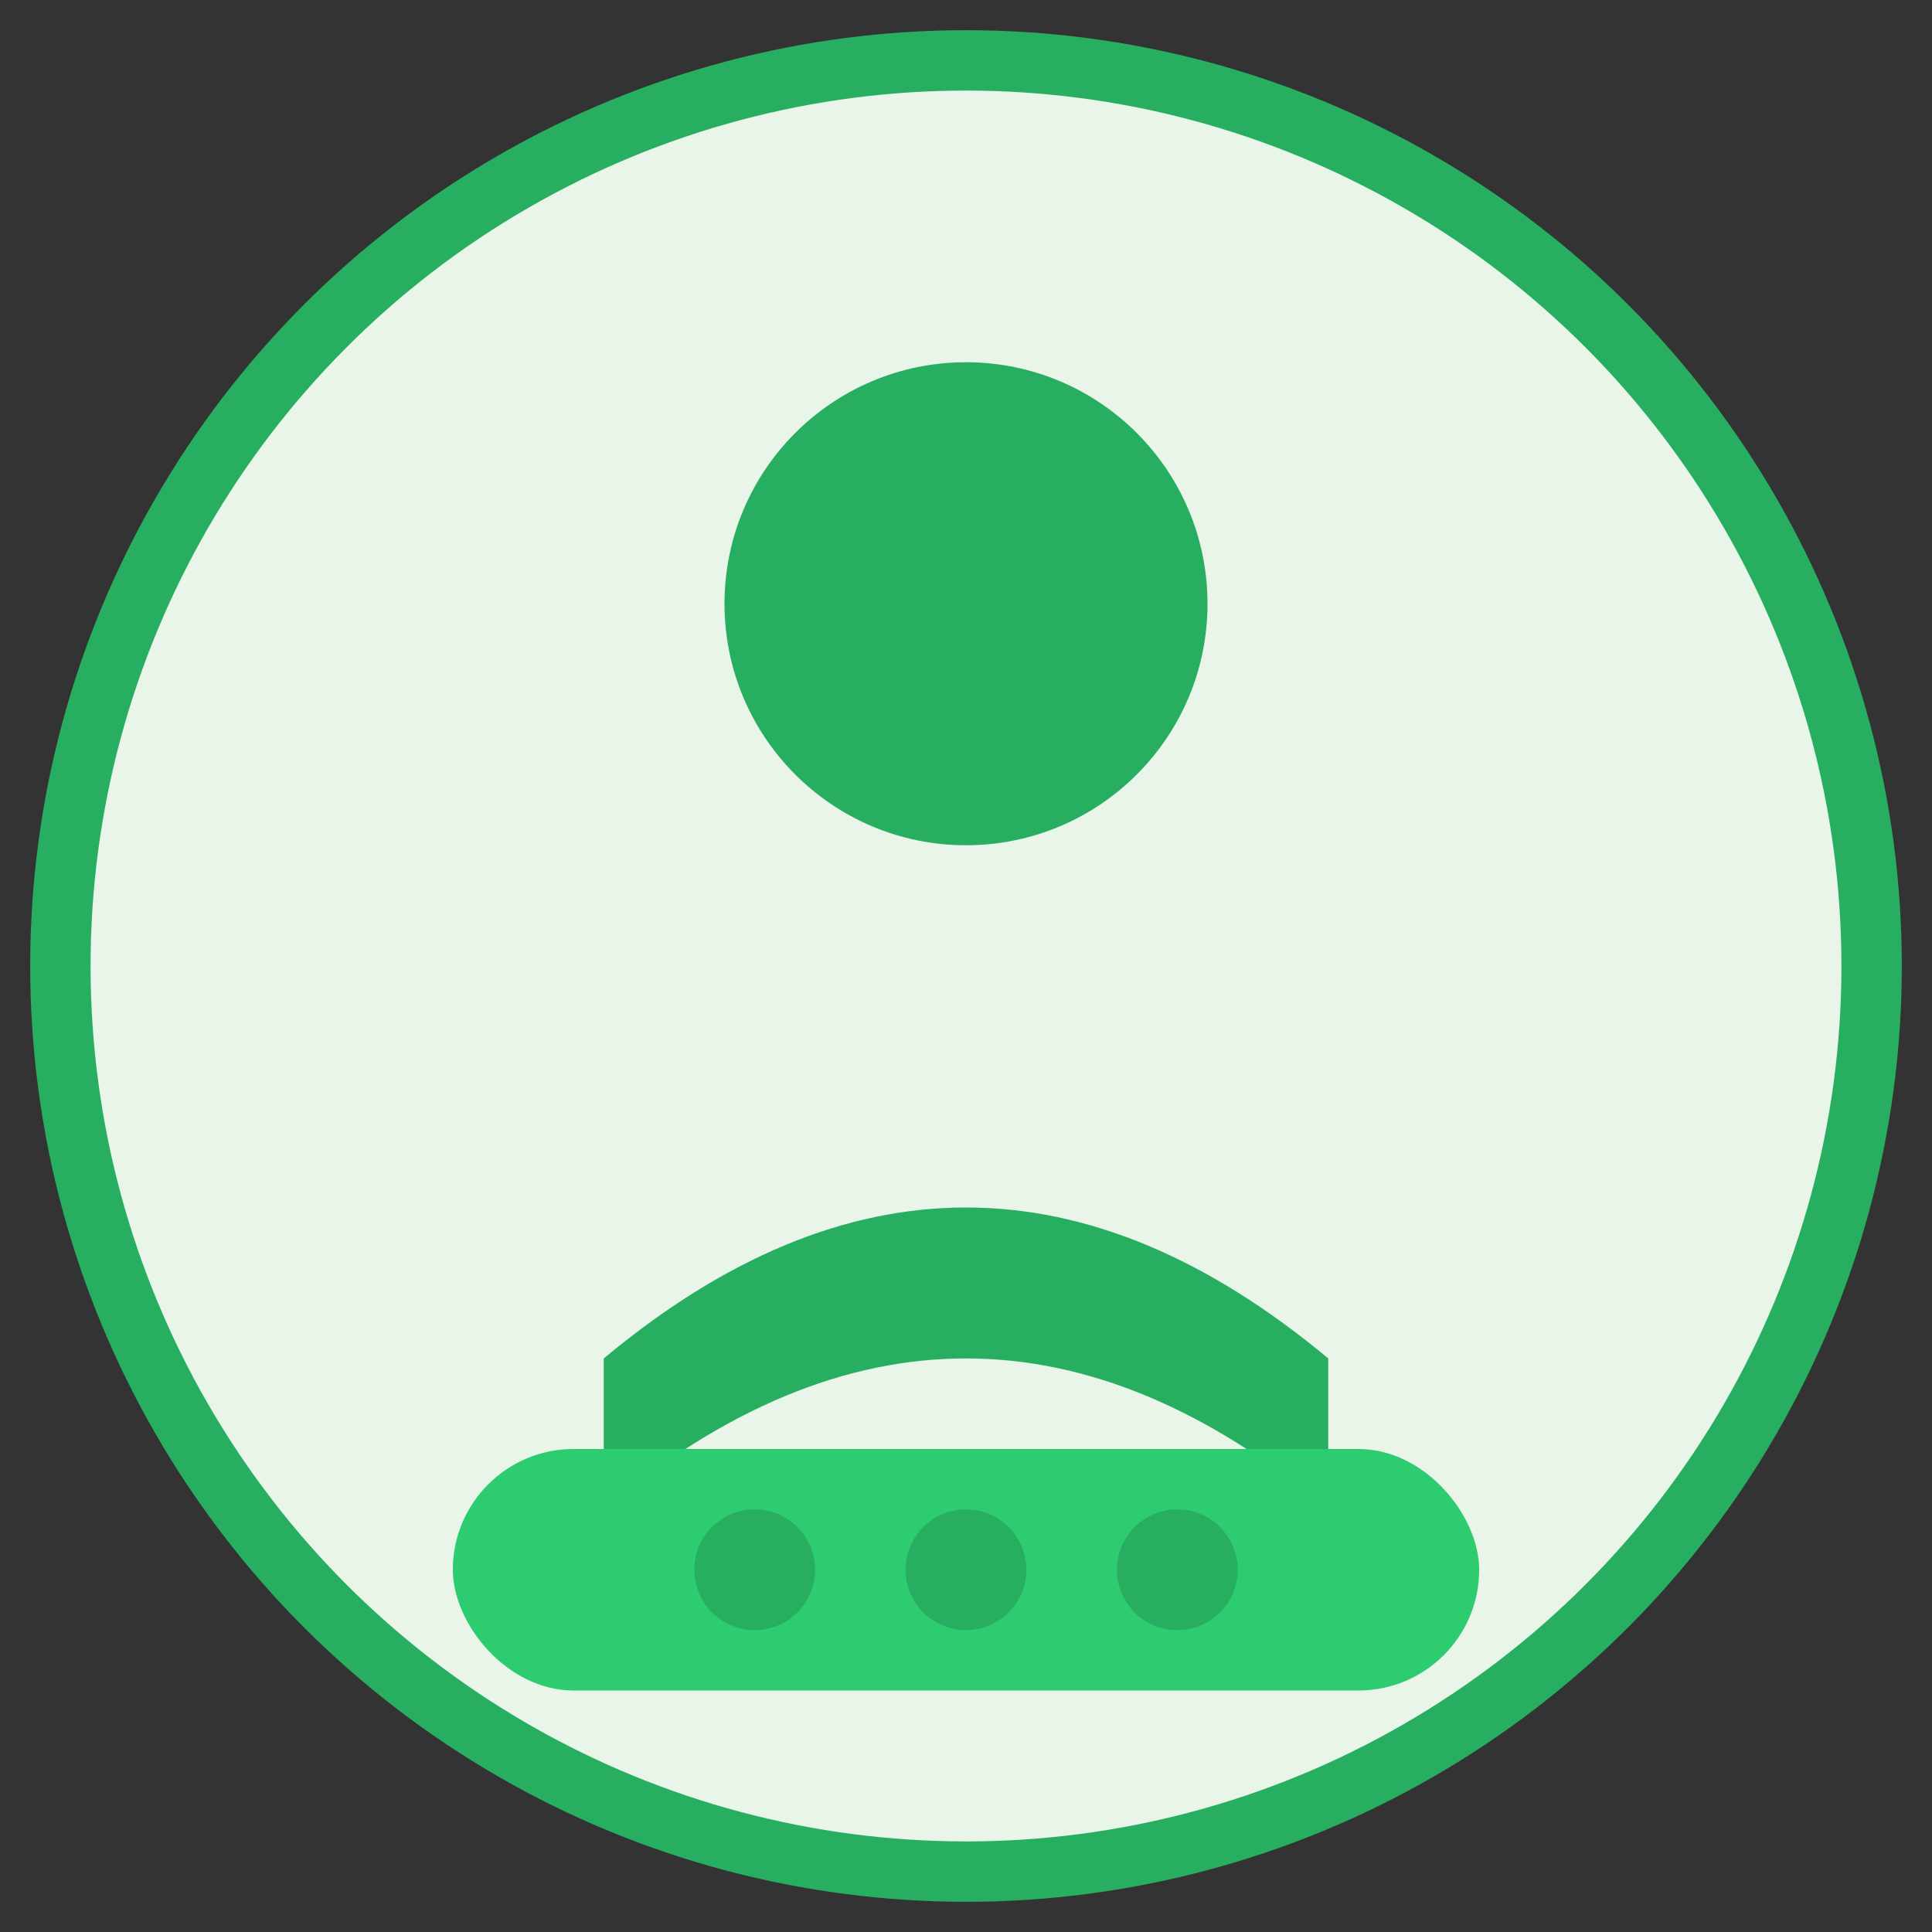 <svg xmlns="http://www.w3.org/2000/svg" viewBox="0 0 64 64" width="64" height="64">
  <rect x="0" y="0" width="64" height="64" fill="#333333" stroke="none"/>
  <circle cx="32" cy="32" r="30" fill="#E8F5E8" stroke="#27AE60" stroke-width="2"/>
  <circle cx="32" cy="20" r="8" fill="#27AE60"/>
  <path d="M20 45 Q32 35 44 45 L44 50 Q32 40 20 50 Z" fill="#27AE60"/>
  <rect x="15" y="48" width="34" height="8" rx="4" fill="#2ECC71"/>
  <circle cx="25" cy="52" r="2" fill="#27AE60"/>
  <circle cx="32" cy="52" r="2" fill="#27AE60"/>
  <circle cx="39" cy="52" r="2" fill="#27AE60"/>
</svg>
